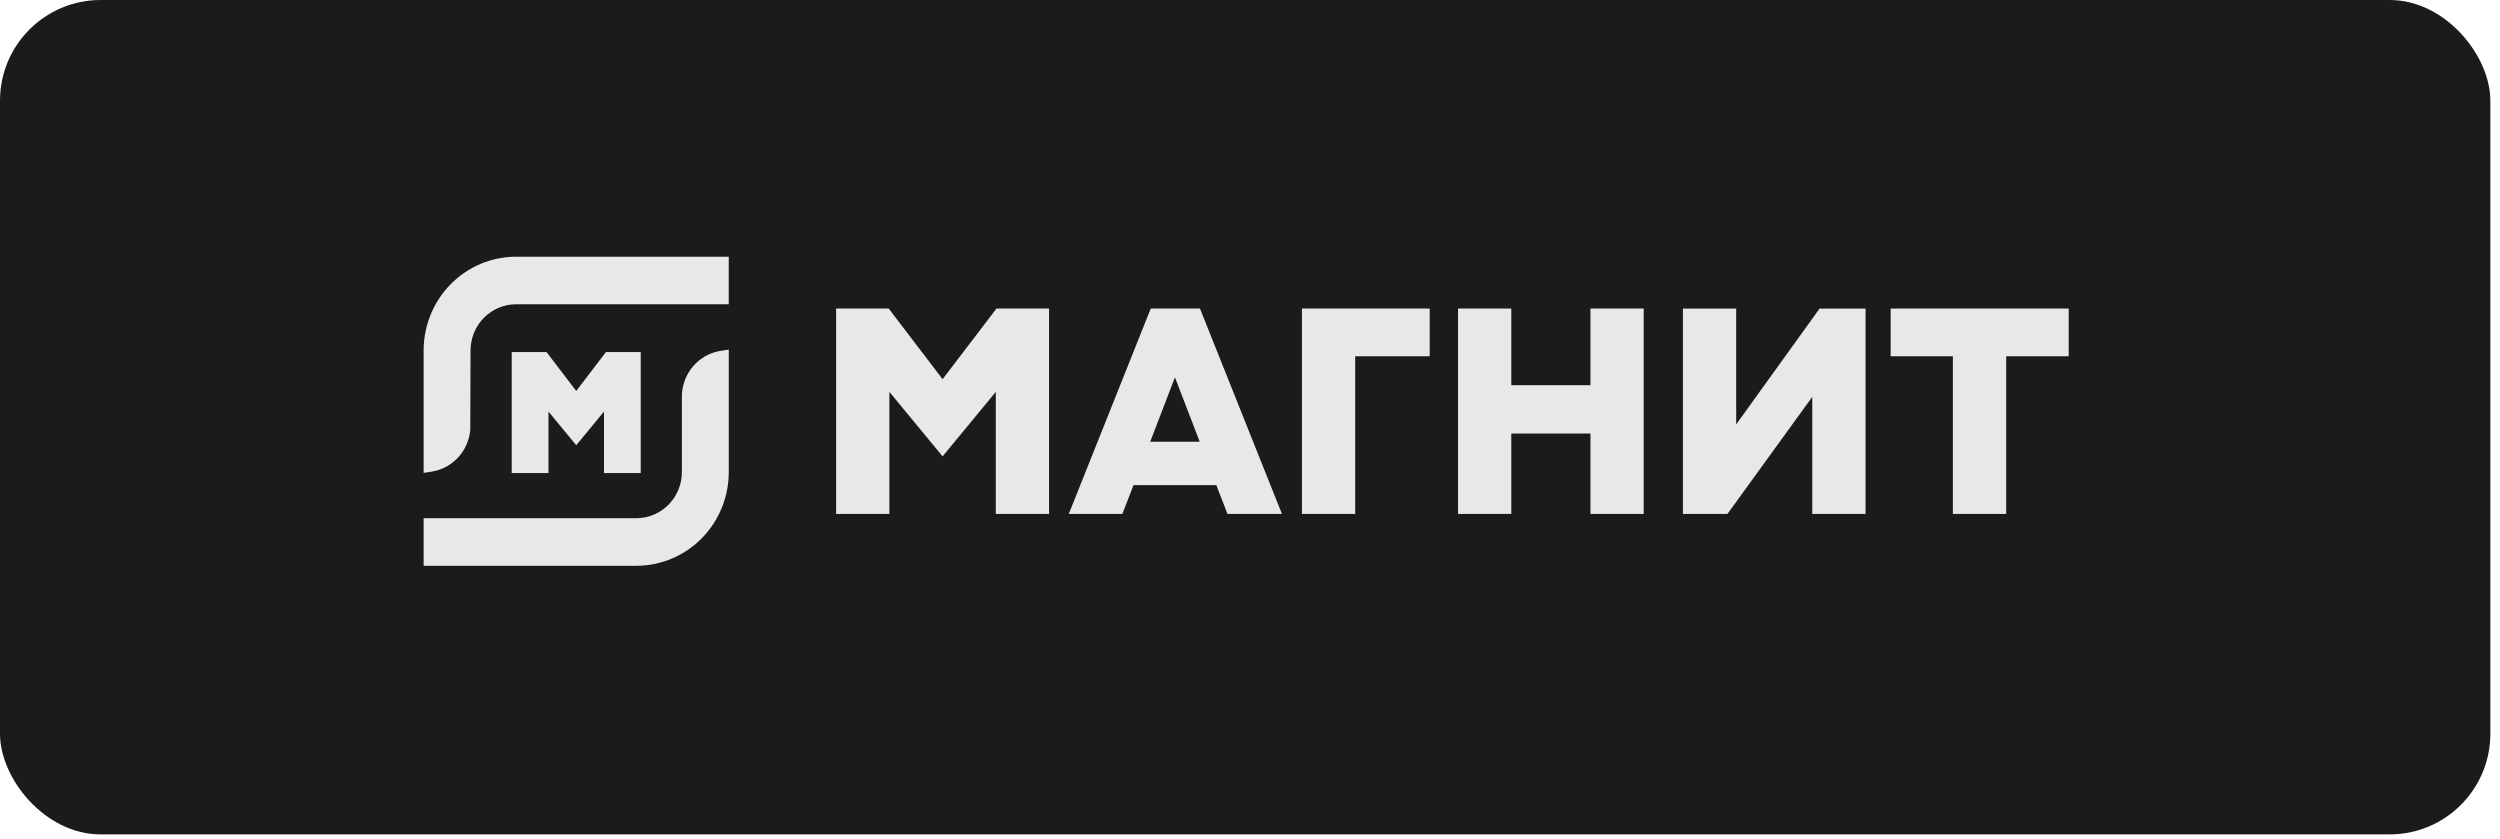 <?xml version="1.0" encoding="UTF-8"?> <svg xmlns="http://www.w3.org/2000/svg" width="149" height="50" viewBox="0 0 149 50" fill="none"><rect width="148.425" height="49.73" rx="6" fill="#1B1B1B"></rect><path fill-rule="evenodd" clip-rule="evenodd" d="M77.595 30.631V18.39H85.21V21.233H80.77V30.631H77.595ZM94.791 30.631V25.837H90.073V30.631H86.899V18.39H90.073V22.958H94.791V18.39H97.965V30.631H94.791ZM116.391 30.631V21.233H112.683V18.39H123.295V21.233H119.569V30.631H116.391ZM108.011 30.63V23.654L102.956 30.63H100.301V18.391H103.477V25.294L108.446 18.391H111.188V30.63H108.011ZM59.349 30.631V23.356L56.179 27.2L53.008 23.356V30.631H49.833V18.39H52.967L56.179 22.599L59.39 18.39H62.524V30.631H59.349ZM73.158 30.63L72.493 28.915H67.557L66.892 30.63H63.7L68.584 18.39H71.519L76.404 30.63H73.158ZM68.552 26.326H71.503L70.027 22.488L68.552 26.326ZM25.248 20.877C25.251 19.399 25.831 17.982 26.861 16.937C27.892 15.892 29.288 15.304 30.744 15.301H43.433V18.135H30.748C30.032 18.138 29.346 18.428 28.84 18.942C28.334 19.456 28.048 20.151 28.044 20.877L28.028 25.636C27.97 26.246 27.714 26.819 27.302 27.266C26.889 27.712 26.343 28.008 25.747 28.106L25.248 28.184V20.877ZM25.248 33.72V30.885H37.938C38.653 30.882 39.339 30.592 39.845 30.078C40.351 29.564 40.638 28.868 40.641 28.142V23.626C40.644 22.971 40.877 22.338 41.298 21.842C41.719 21.344 42.299 21.015 42.937 20.913L43.435 20.837V28.142C43.432 29.62 42.853 31.038 41.823 32.083C40.792 33.129 39.396 33.717 37.939 33.72H25.248ZM35.998 28.194V24.53L34.343 26.535L32.69 24.53V28.194H30.498V20.984H32.574L34.343 23.302L36.113 20.984H38.188V28.194H35.998Z" fill="#E8E8E8"></path></svg> 